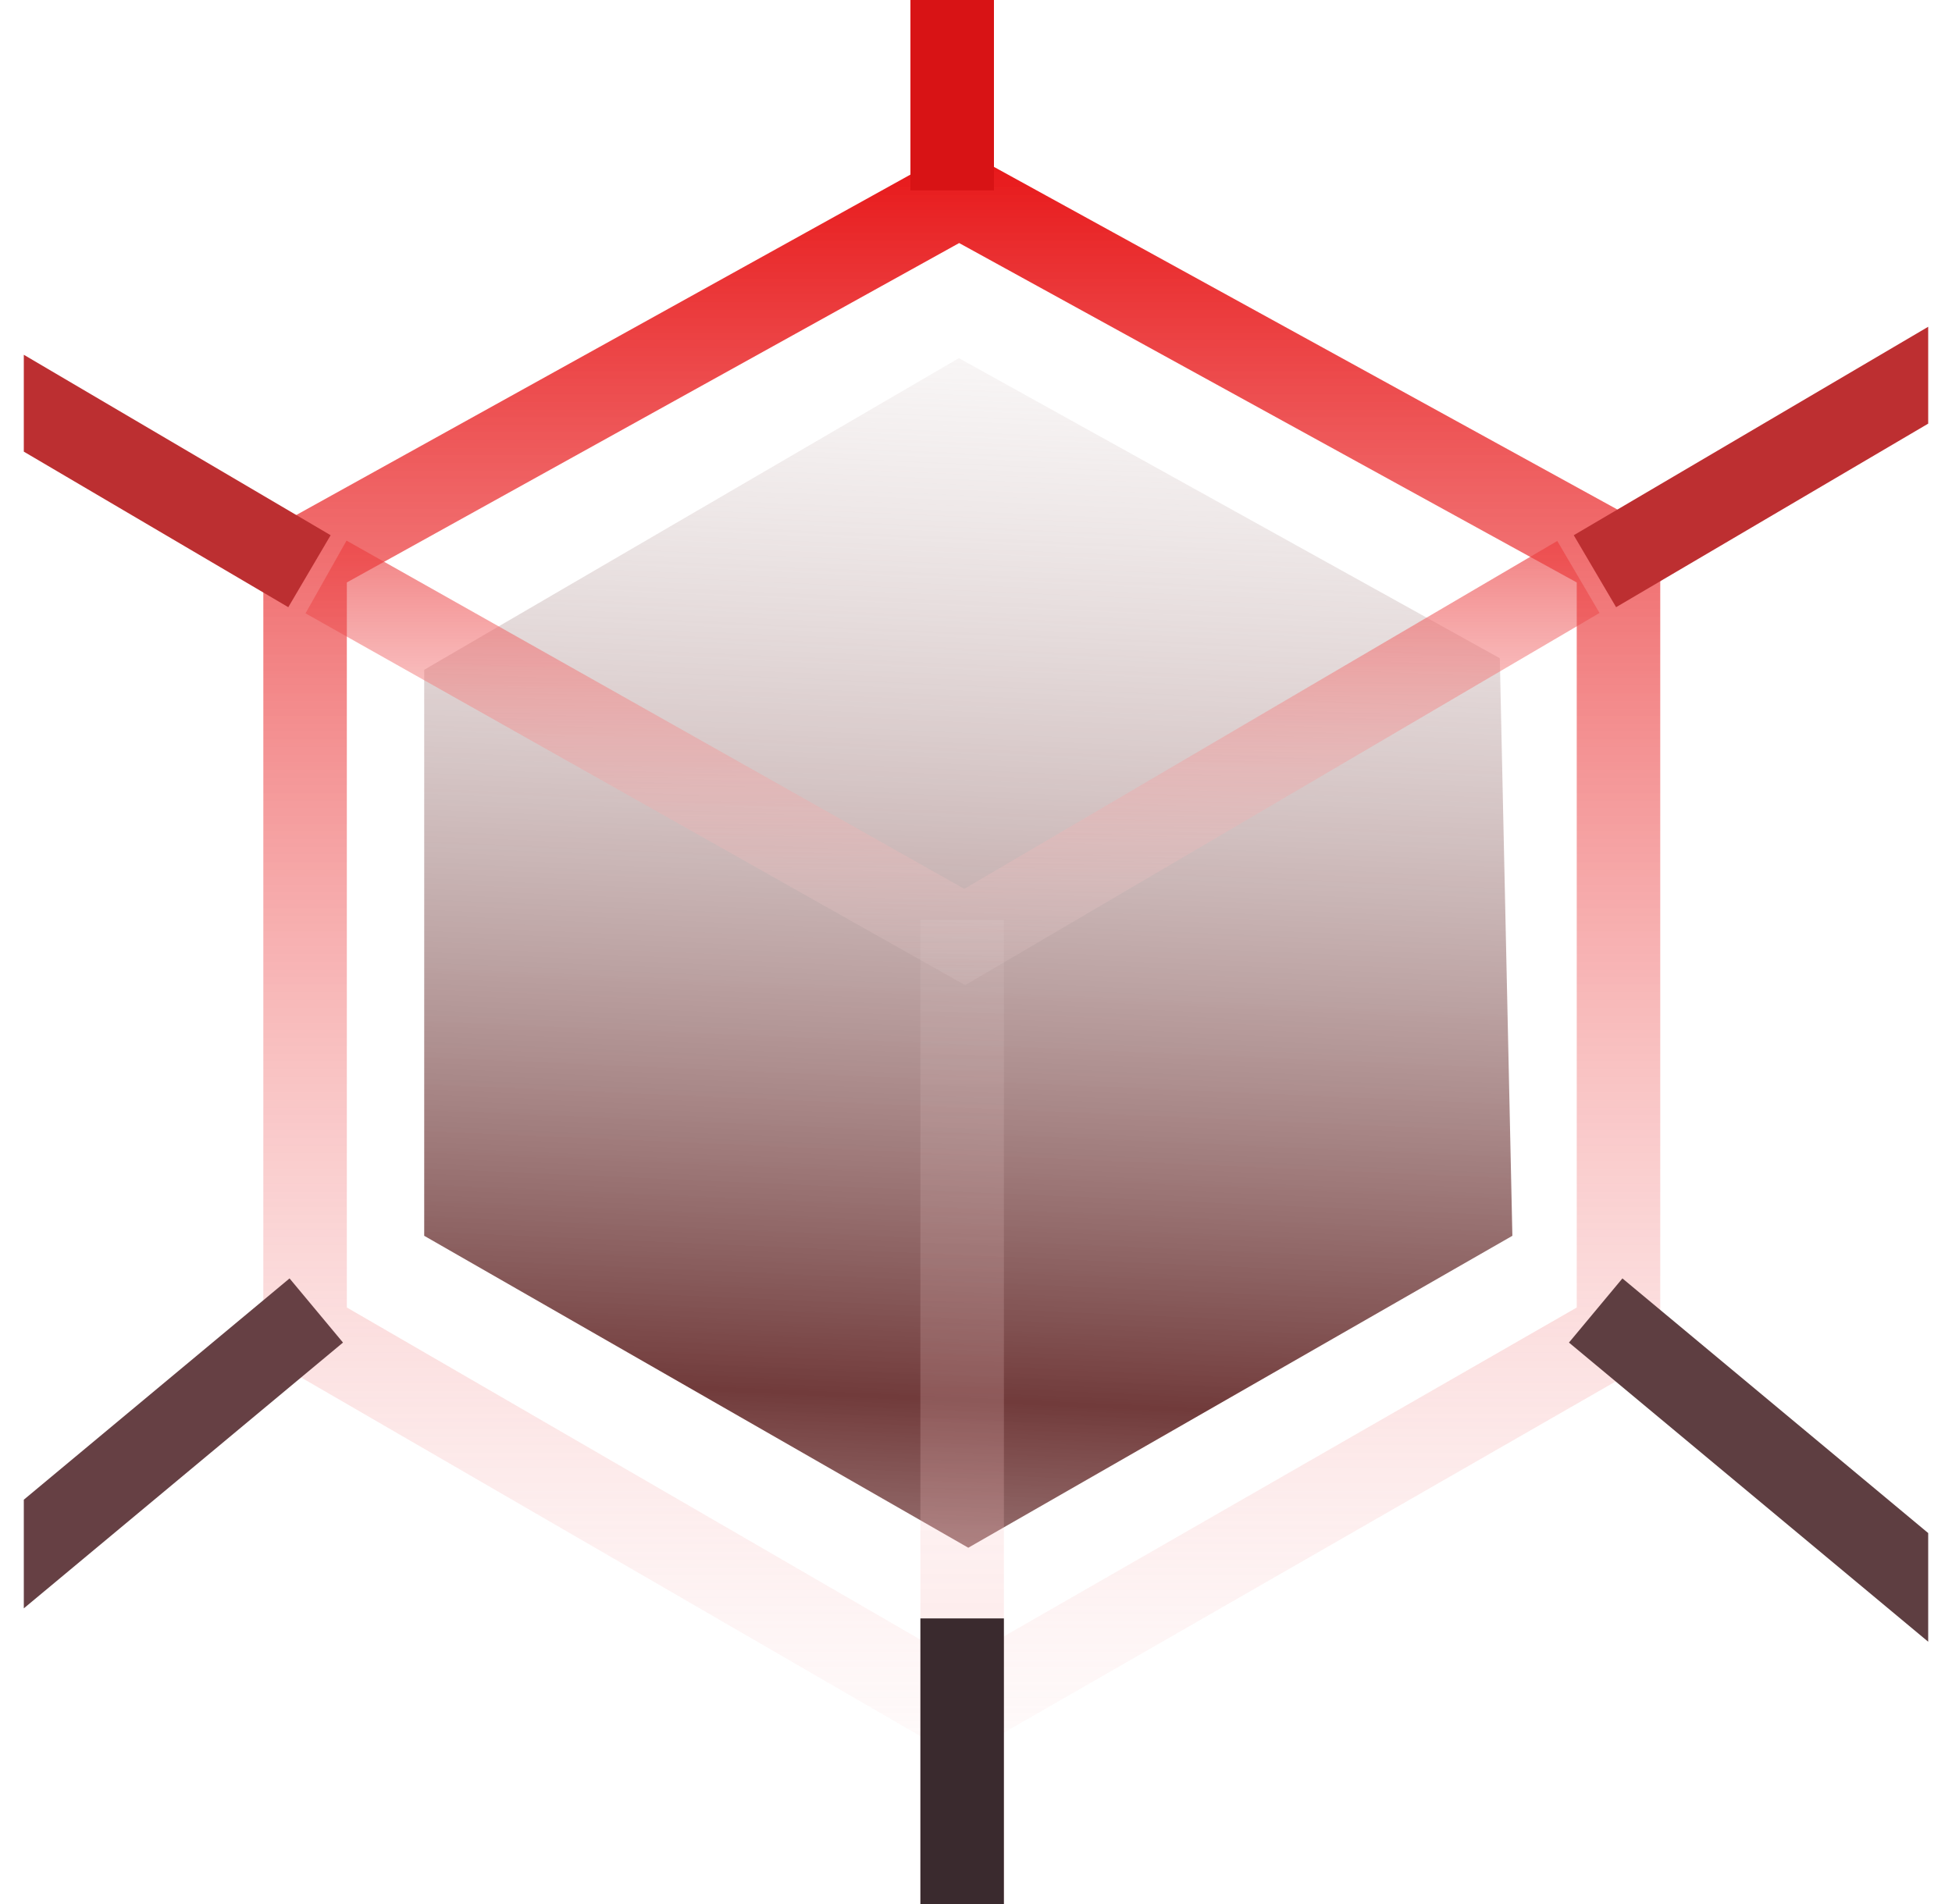<svg width="41" height="40" viewBox="0 0 41 40" fill="none" xmlns="http://www.w3.org/2000/svg">
<g clip-path="url(#clip0_6142_16185)">
<path d="M8.91 25.962V14.071L20.141 7.524L31.502 13.828L31.766 25.962L20.338 32.515L8.91 25.962Z" fill="url(#paint0_linear_6142_16185)"/>
<path d="M6.848 12.121L20.263 19.685L33.153 12.121" stroke="url(#paint1_linear_6142_16185)" stroke-width="1.754"/>
<path d="M6.86 11.469L6.408 11.72V12.236V27.468V27.974L6.846 28.227L19.706 35.677L20.144 35.93L20.582 35.678L33.555 28.229L33.995 27.976V27.468V12.236V11.717L33.541 11.468L20.568 4.337L20.144 4.104L19.721 4.339L6.86 11.469Z" stroke="url(#paint2_linear_6142_16185)" stroke-width="1.754"/>
<path d="M-2 7L6.5 12" stroke="#BC2F31" stroke-width="1.754"/>
<path d="M42 7L33.5 12" stroke="#BD2F31" stroke-width="1.754"/>
<path d="M20 4L20 -11" stroke="#D81315" stroke-width="1.754"/>
<path d="M-5.485 37.632L6.643 27.531" stroke="#664044" stroke-width="1.754"/>
<path d="M20.209 41.324L20.209 19.324" stroke="url(#paint3_linear_6142_16185)" stroke-width="1.754"/>
<path d="M20.209 40L20.209 34" stroke="#3A2A2E" stroke-width="1.754"/>
<path d="M45.643 37.632L33.516 27.531" stroke="#5E3E41" stroke-width="1.754"/>
</g>
<defs>
<linearGradient id="paint0_linear_6142_16185" x1="20.338" y1="1.152" x2="18.133" y2="51.897" gradientUnits="userSpaceOnUse">
<stop stop-color="white" stop-opacity="0"/>
<stop offset="0.556" stop-color="#713B3B"/>
<stop offset="1" stop-color="white" stop-opacity="0"/>
</linearGradient>
<linearGradient id="paint1_linear_6142_16185" x1="19.593" y1="42.365" x2="19.593" y2="1.711" gradientUnits="userSpaceOnUse">
<stop stop-color="white" stop-opacity="0"/>
<stop offset="0.502" stop-color="white" stop-opacity="0"/>
<stop offset="0.87" stop-color="#E50002"/>
</linearGradient>
<linearGradient id="paint2_linear_6142_16185" x1="19.573" y1="127.345" x2="19.573" y2="-38.331" gradientUnits="userSpaceOnUse">
<stop stop-color="white" stop-opacity="0"/>
<stop offset="0.512" stop-color="white" stop-opacity="0"/>
<stop offset="0.76" stop-color="#E50002"/>
</linearGradient>
<linearGradient id="paint3_linear_6142_16185" x1="20.209" y1="109.531" x2="20.209" y2="-12.729" gradientUnits="userSpaceOnUse">
<stop stop-color="white" stop-opacity="0"/>
<stop offset="0.154" stop-color="#E50002"/>
<stop offset="0.785" stop-color="white" stop-opacity="0"/>
</linearGradient>
<clipPath id="clip0_6142_16185">
<rect width="40" height="40" fill="white" transform="translate(0.5)"/>
</clipPath>
</defs>
</svg>
